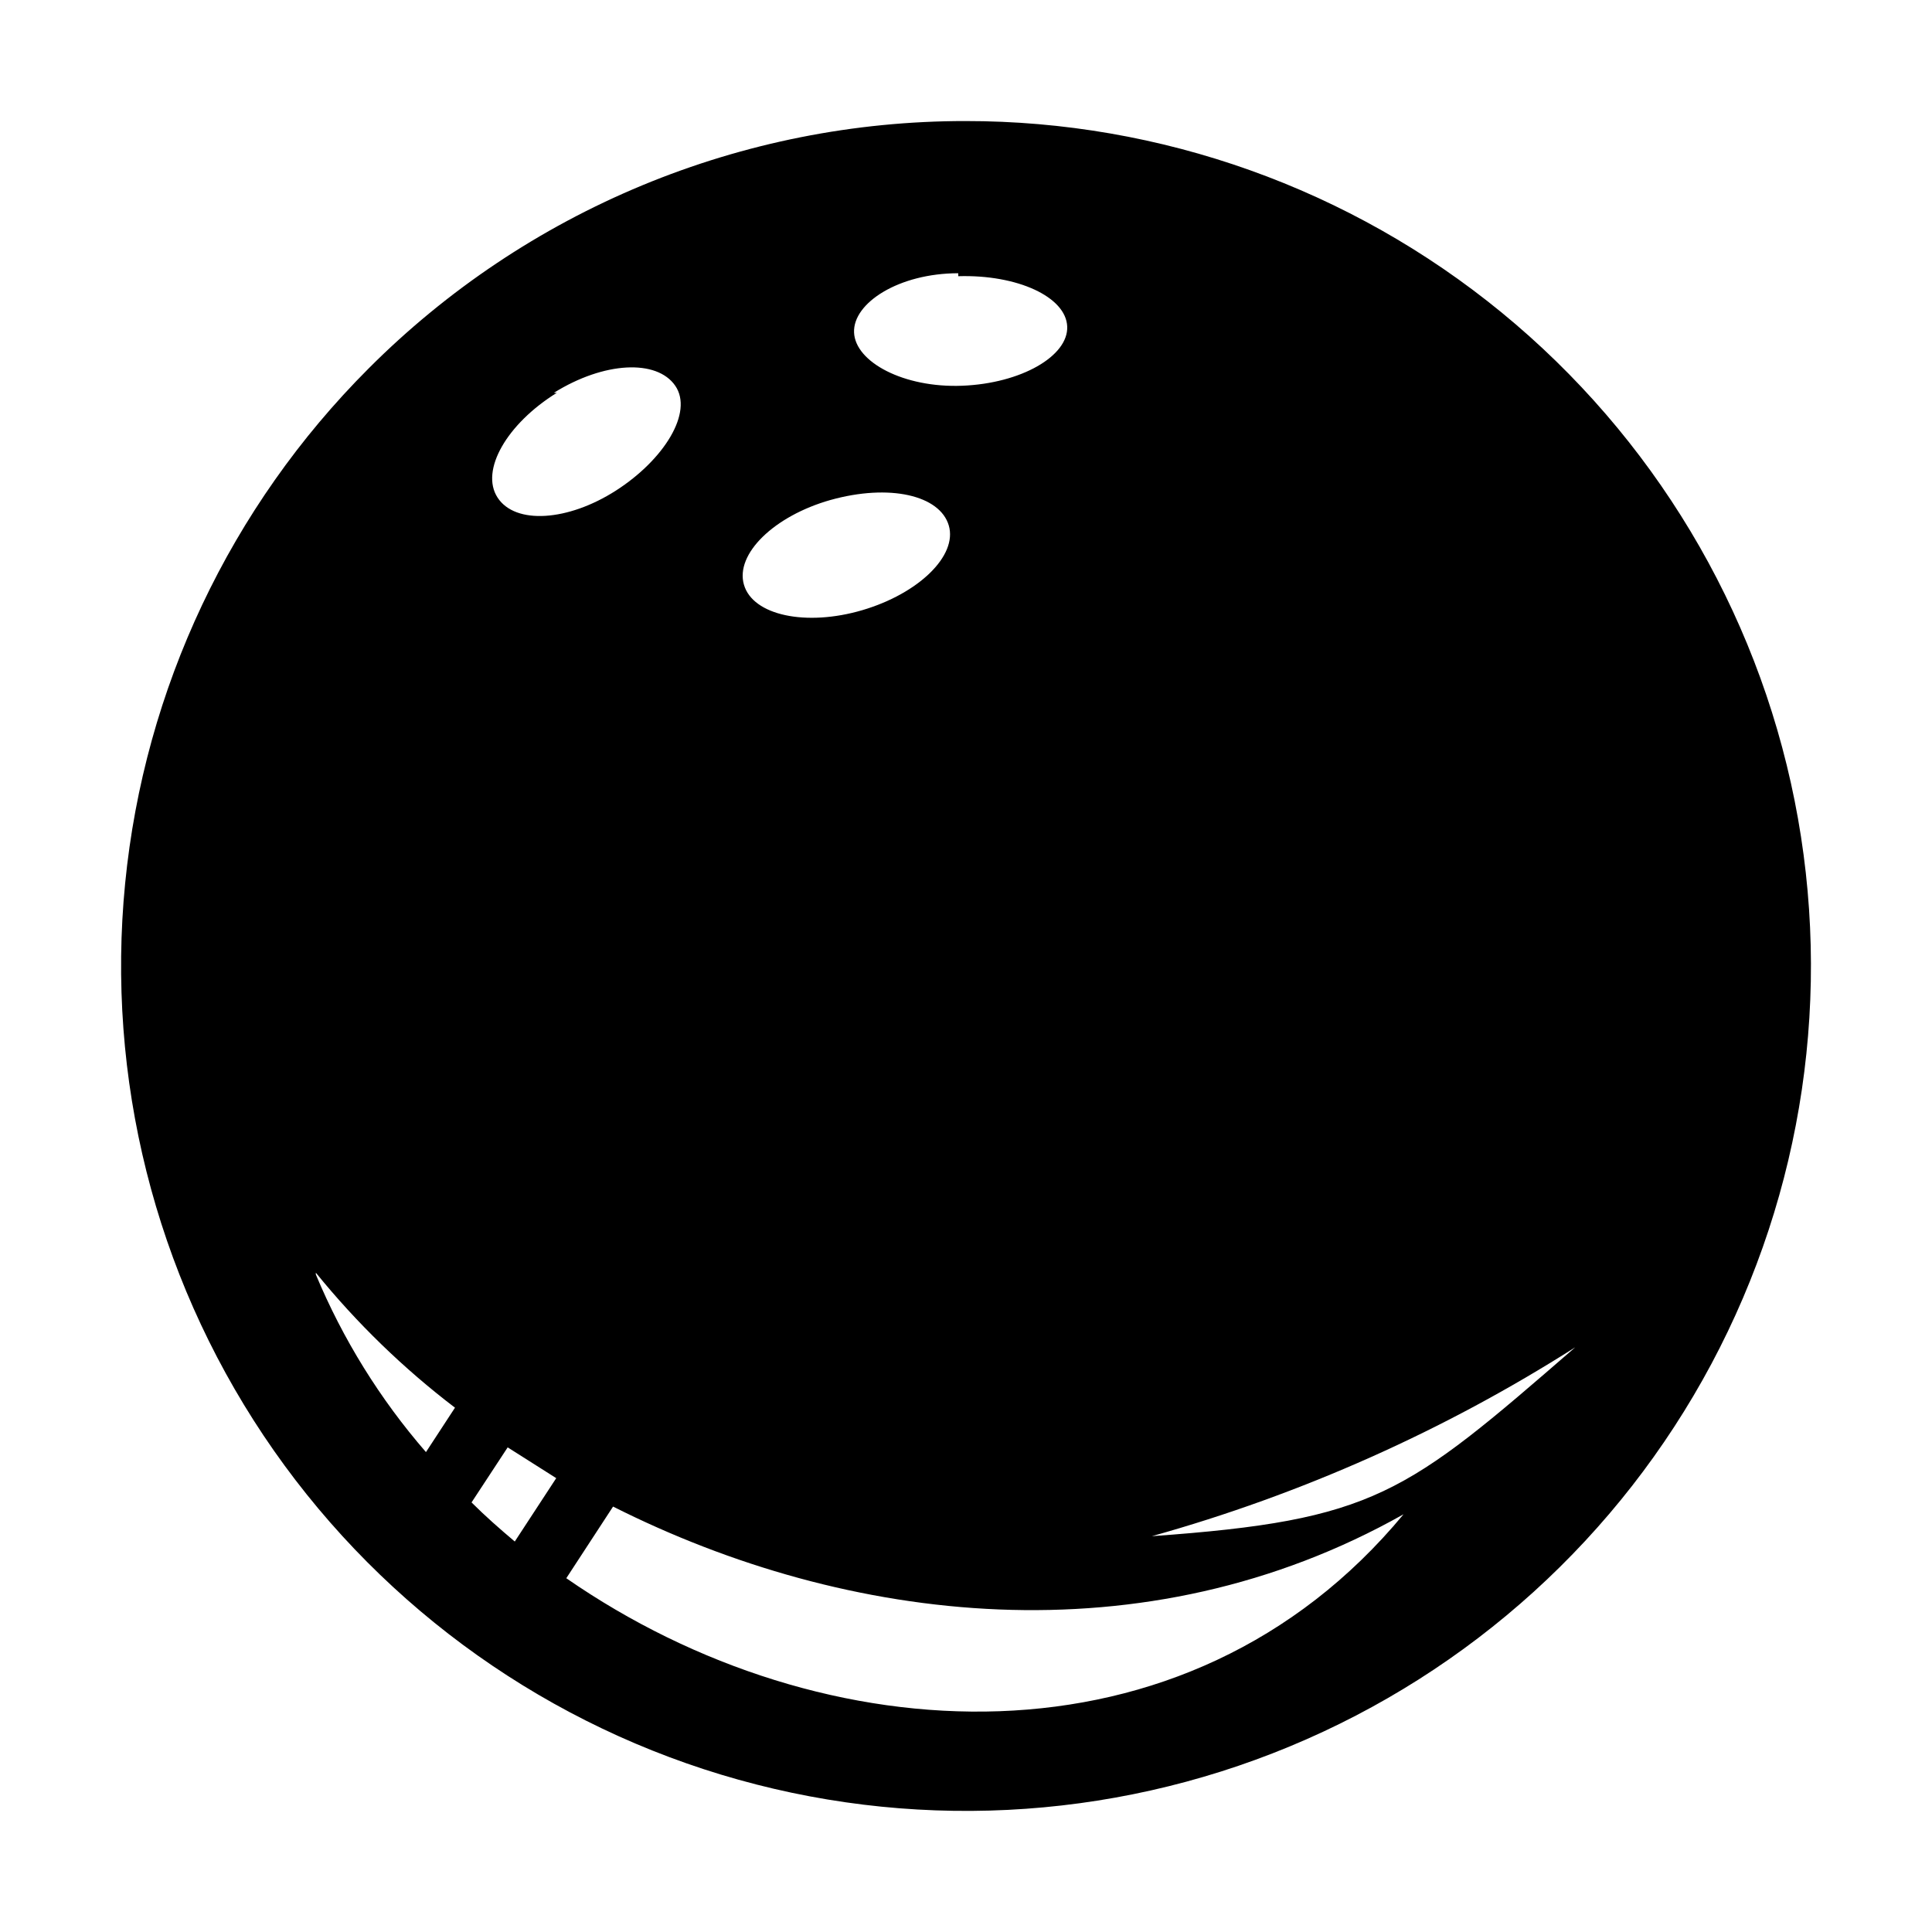 <?xml version="1.0" encoding="UTF-8"?>
<!-- Uploaded to: SVG Repo, www.svgrepo.com, Generator: SVG Repo Mixer Tools -->
<svg fill="#000000" width="800px" height="800px" version="1.1" viewBox="144 144 512 512" xmlns="http://www.w3.org/2000/svg">
 <path d="m399.83 176.08c51.812-0.039 102.03 17.891 142.11 50.734 40.07 32.84 67.516 78.562 77.652 129.37 10.137 50.809 2.34 103.56-22.059 149.27-24.402 45.707-63.898 81.535-111.76 101.38-47.859 19.844-101.12 22.48-150.7 7.457-49.586-15.027-92.426-46.781-121.22-89.852-28.793-43.074-41.762-94.801-36.688-146.36 5.07-51.559 27.867-99.77 64.5-136.41 20.75-20.801 45.406-37.301 72.547-48.559 27.141-11.254 56.238-17.043 85.621-17.031zm-108.27 72.023c-13.18 8.16-20.398 20.555-15.691 27.773 4.707 7.219 18.672 6.277 31.383-1.883 12.711-8.156 20.555-20.711 15.691-27.773-4.863-7.059-18.832-6.434-32.168 1.883zm157.7 303c59.156-4.238 67.156-10.984 112.19-50.055-34.738 22.098-72.543 38.965-112.19 50.055zm-221.56-69.355c7.152 17.148 17.004 33.043 29.184 47.074l7.691-11.77c-13.668-10.418-26.051-22.43-36.875-35.773zm50.84 45.82-9.574 14.59c3.609 3.609 7.535 7.062 11.457 10.359l10.984-16.793zm27.93 15.691-12.395 18.984c67.941 47.074 164.29 52.566 221.88-16.945-68.73 38.758-147.5 29.184-209.48-2.039zm57.586-266.75c-14.906 4.234-25.262 14.281-22.906 22.438 2.352 8.16 16.473 11.141 31.383 6.75 14.906-4.394 25.262-14.438 22.906-22.441-2.352-8-15.691-11.141-31.383-6.746zm33.895-60.098c-15.691 0-27.93 7.844-27.617 15.691 0.312 7.844 13.18 14.75 28.715 14.121 15.535-0.625 28.09-7.844 27.773-15.691-0.312-7.844-13.18-13.809-28.871-13.336z" fill-rule="evenodd"/>
</svg>
